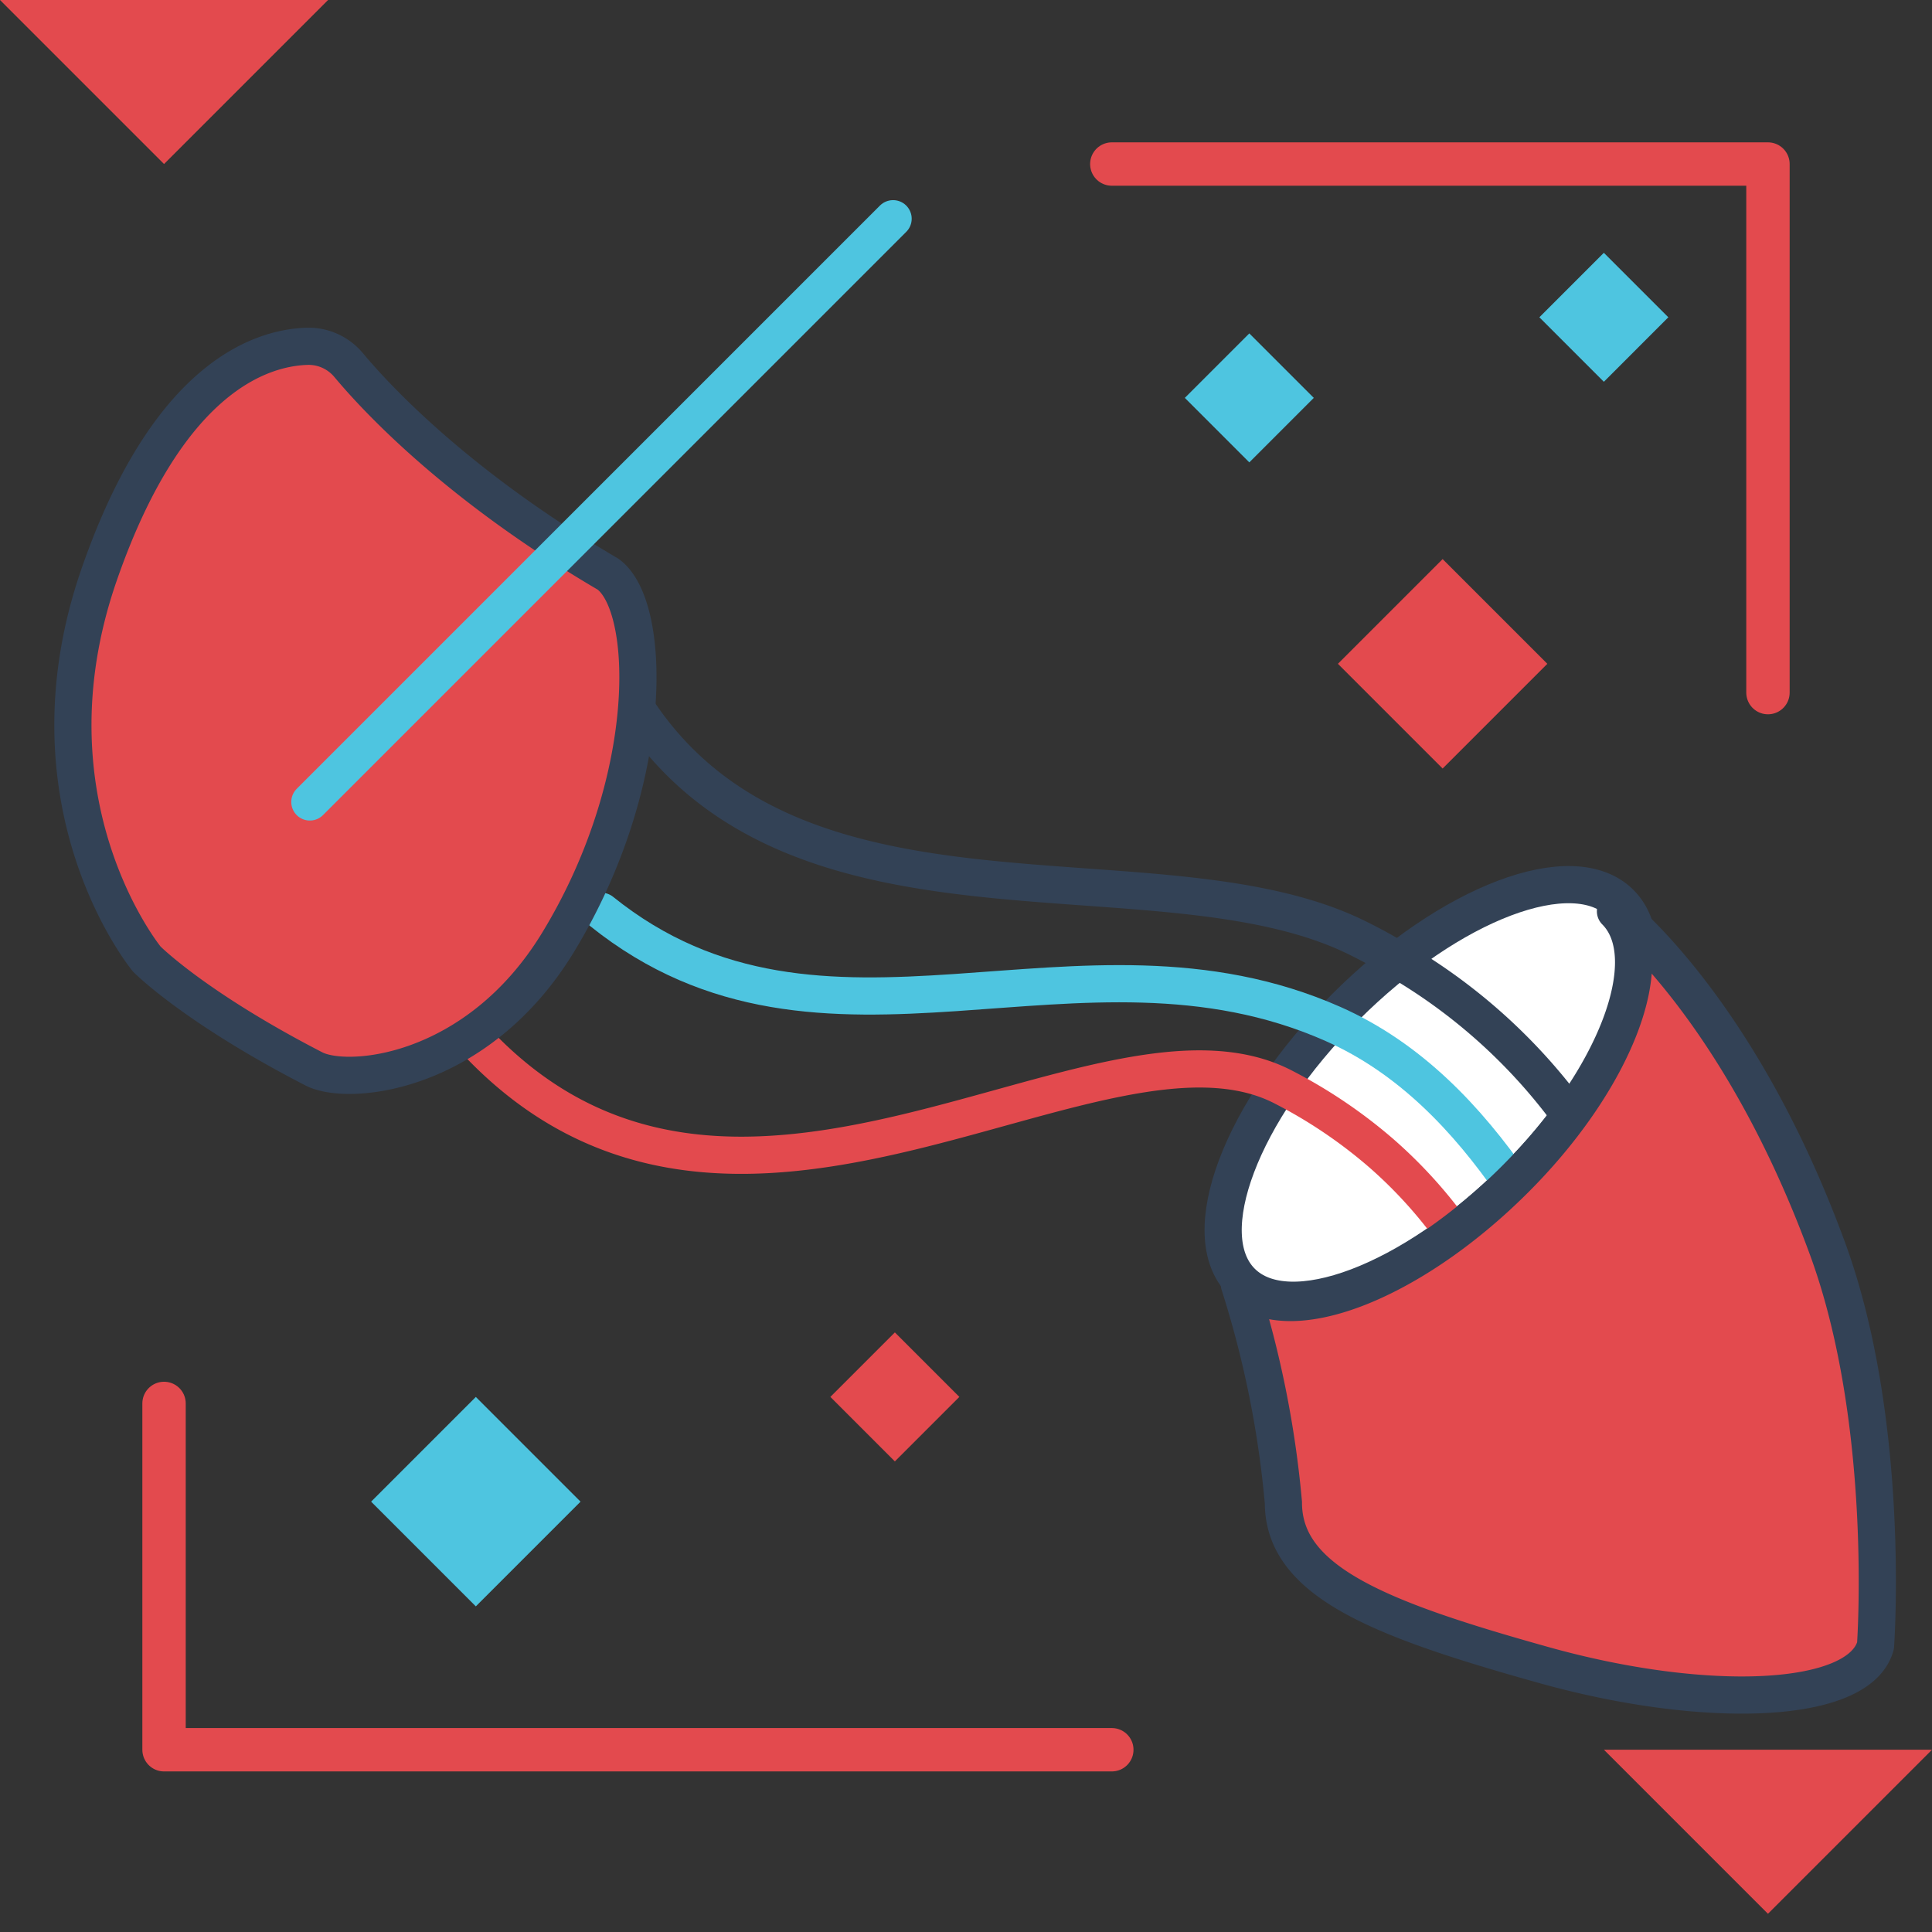 <svg width="106" height="106" fill="none" xmlns="http://www.w3.org/2000/svg"><rect width="100%" height="100%" fill="#333333" stroke="none"/><path d="M88 96l9 9 9-9H88z" fill="#E34A4E"/><path d="M83.198 64.627c5.739-5.738 8.291-12.49 5.702-15.079-2.59-2.59-9.34-.036-15.079 5.702-5.738 5.738-8.29 12.489-5.701 15.078 2.59 2.59 9.34.037 15.078-5.701z" fill="#fff" stroke="#334256" stroke-width="2.04" stroke-linecap="round" stroke-linejoin="round"/><path d="M0 0l9 9 9-9H0z" fill="#E34A4E"/><path d="M33 50c12.216 9.827 26.178 0 40.14 6.182C77.39 58.067 80.496 61.4 83 65" stroke="#4EC5E0" stroke-width="2.04" stroke-linecap="round" stroke-linejoin="round"/><path d="M26 57c14.3 15.429 34.329-2.65 44.446 2.66a27.187 27.187 0 015.362 3.63A25.41 25.41 0 0180 68" stroke="#E34A4E" stroke-width="2.04" stroke-linecap="round" stroke-linejoin="round"/><path d="M35 39c8.833 13.296 28.715 7.091 39.517 12.48.68.337 1.343.692 1.979 1.082A30.95 30.95 0 0186 61" stroke="#334256" stroke-width="2.04" stroke-linecap="round" stroke-linejoin="round"/><path d="M88.634 50s6.735 5.14 11.634 18.51c3.512 9.583 2.634 21.778 2.634 21.778-.878 3.24-9.307 3.554-18.21 1.063-8.904-2.491-14.277-4.547-14.277-8.903A55.644 55.644 0 0068 70.471c2.573 2.552 9.272 0 14.97-5.619 5.7-5.618 8.21-12.3 5.664-14.852zM19.142 20.048a2.874 2.874 0 00-1.018-.787A2.834 2.834 0 0016.87 19c-2.558.07-7.665 1.698-11.42 12.497-4.395 12.637 2.602 21.121 2.602 21.121s2.601 2.64 9.174 6.029c1.873.968 8.94.325 13.37-6.909 5.41-8.853 5.202-18.481 2.757-20.241-8.142-4.77-12.607-9.531-14.211-11.45z" fill="#E34A4E" stroke="#334256" stroke-width="2.04" stroke-linecap="round" stroke-linejoin="round"/><path d="M61 9h36v29M9 77v19h52" stroke="#E34A4E" stroke-width="2.38" stroke-linecap="round" stroke-linejoin="round"/><path d="M49 12L17 44" stroke="#4EC5E0" stroke-width="2.04" stroke-linecap="round" stroke-linejoin="round"/><path d="M26.106 76.644l-5.745 5.745 5.745 5.745 5.745-5.745-5.745-5.745z" fill="#4EC5E0"/><path d="M49.097 73.103l-3.538 3.538 3.538 3.539 3.539-3.539-3.539-3.538zM79.15 30.675l-5.745 5.745 5.745 5.745 5.745-5.745-5.745-5.745z" fill="#E34A4E"/><path d="M68.544 18.292l-3.538 3.538 3.538 3.539 3.538-3.539-3.538-3.538zm19.452-4.422l-3.538 3.538 3.538 3.539 3.538-3.539-3.538-3.538z" fill="#4EC5E0"/></svg>